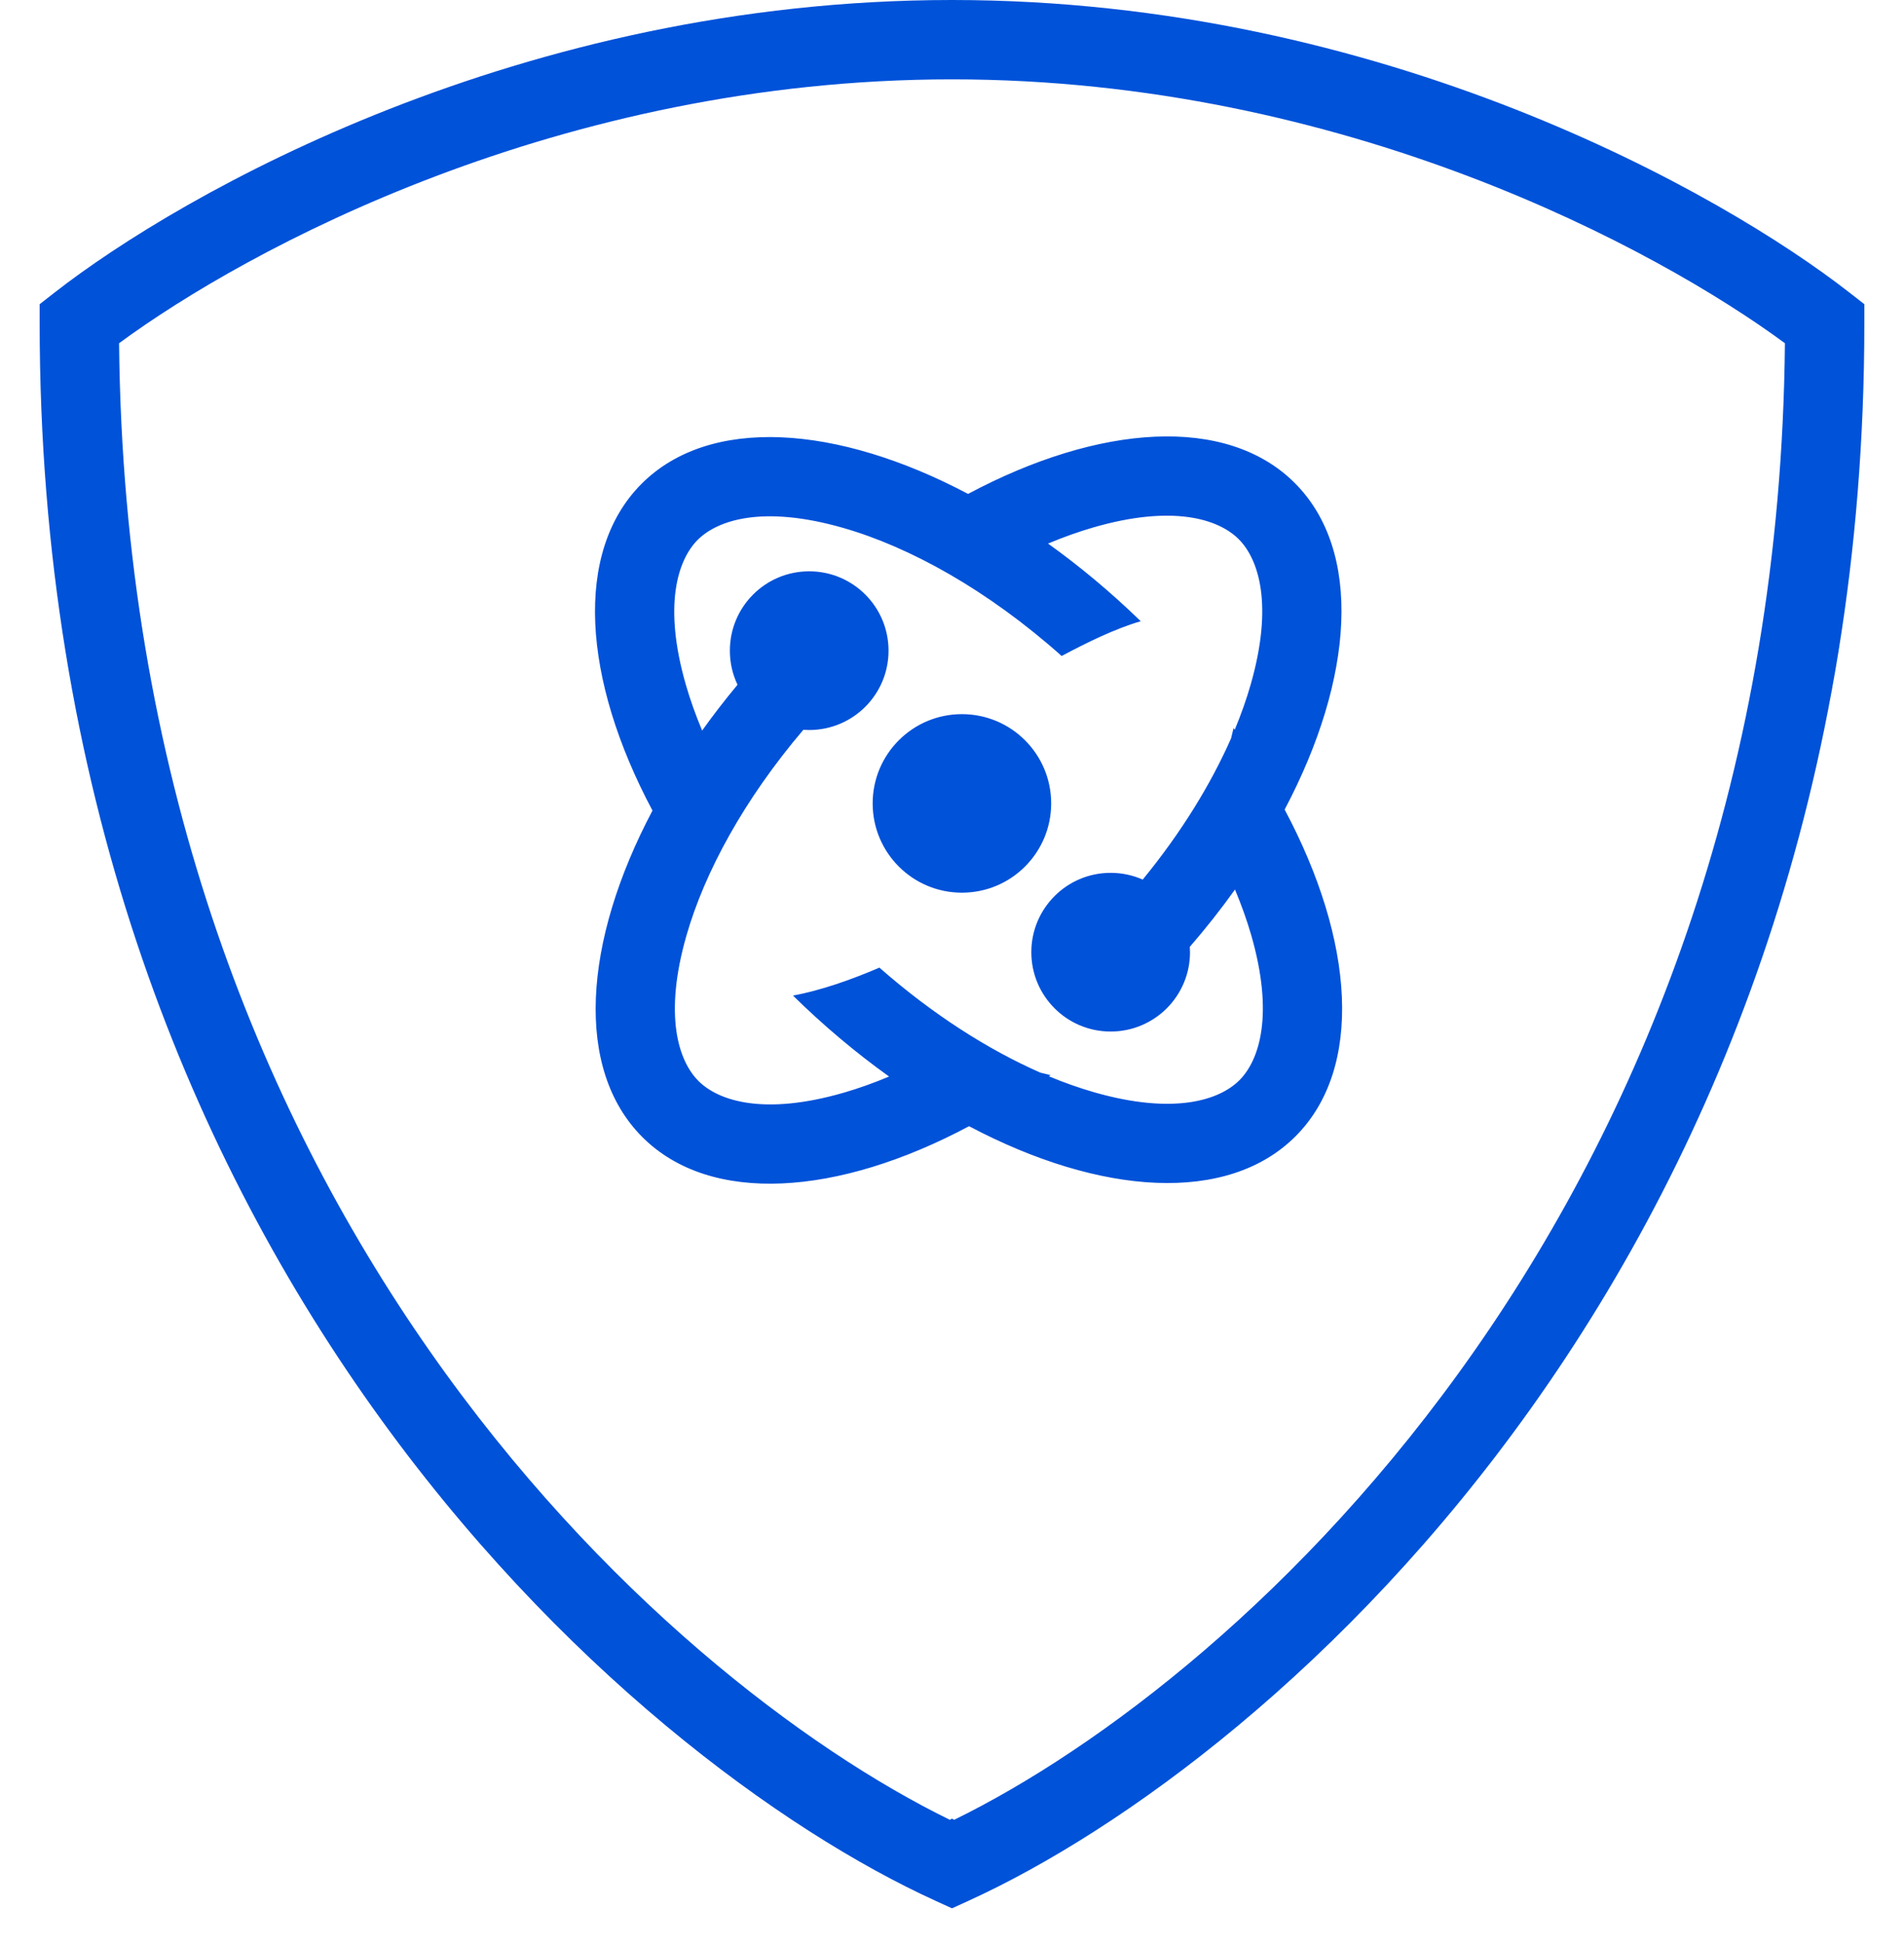 <svg width="48" height="49" viewBox="0 0 48 49" fill="none" xmlns="http://www.w3.org/2000/svg">
<path fill-rule="evenodd" clip-rule="evenodd" d="M1.385 7.367C4.567 4.885 13.121 0 24 0C34.879 0 43.433 4.885 46.615 7.367L47 7.667V8.156C47 31.516 32.175 44.372 24.415 47.91L24 48.099L23.585 47.91C15.825 44.372 1 31.516 1 8.156V7.667L1.385 7.367ZM24 45.837L24.053 45.869C31.315 42.316 44.795 30.297 44.998 8.651C41.781 6.282 33.895 2 24 2C14.105 2 6.219 6.282 3.002 8.651C3.205 30.297 16.685 42.316 23.947 45.869L24 45.837Z" fill="#0052D9"/>
<path fill-rule="evenodd" clip-rule="evenodd" d="M22.414 27.134C22.023 27.298 21.641 27.434 21.272 27.541C19.266 28.122 18.117 27.753 17.609 27.247C17.102 26.741 16.729 25.593 17.304 23.585C17.76 21.992 18.752 20.158 20.252 18.395C20.301 18.398 20.35 18.4 20.4 18.4C21.505 18.4 22.4 17.505 22.4 16.4C22.4 15.295 21.505 14.4 20.4 14.4C19.295 14.4 18.4 15.295 18.4 16.4C18.4 16.708 18.469 16.999 18.593 17.259C18.276 17.64 17.978 18.026 17.701 18.414C17.537 18.023 17.401 17.641 17.294 17.272C16.713 15.266 17.082 14.117 17.587 13.609C18.093 13.102 19.241 12.729 21.25 13.304C22.941 13.788 24.903 14.876 26.764 16.534C27.407 16.193 28.099 15.851 28.758 15.658C28.003 14.924 27.217 14.27 26.421 13.701C26.812 13.537 27.194 13.401 27.563 13.294C29.569 12.713 30.718 13.082 31.226 13.588C31.733 14.093 32.106 15.241 31.531 17.25C31.425 17.619 31.291 18.001 31.128 18.393C31.118 18.379 31.108 18.365 31.098 18.351C31.078 18.436 31.058 18.521 31.036 18.608C30.531 19.756 29.786 20.976 28.808 22.17C28.561 22.061 28.288 22 28 22C26.895 22 26 22.895 26 24C26 25.105 26.895 26 28 26C29.105 26 30 25.105 30 24C30 23.955 29.998 23.91 29.995 23.865C30.406 23.391 30.786 22.908 31.134 22.421C31.298 22.812 31.434 23.194 31.541 23.562C32.122 25.569 31.753 26.718 31.247 27.226C30.741 27.733 29.593 28.106 27.585 27.531C27.216 27.425 26.834 27.291 26.442 27.128C26.456 27.118 26.47 27.108 26.484 27.098C26.399 27.079 26.314 27.058 26.228 27.036C24.92 26.461 23.52 25.575 22.17 24.389C21.454 24.697 20.683 24.966 19.991 25.094C20.773 25.861 21.588 26.543 22.414 27.134ZM24.43 28.386C21.123 30.149 17.915 30.376 16.198 28.664C14.48 26.952 14.697 23.743 16.449 20.43C14.686 17.123 14.459 13.915 16.171 12.197C17.883 10.48 21.092 10.697 24.405 12.449C27.712 10.686 30.92 10.459 32.638 12.171C34.355 13.883 34.138 17.092 32.386 20.405C34.149 23.712 34.376 26.92 32.664 28.637C30.952 30.355 27.743 30.138 24.43 28.386ZM22 20.25C22 19.007 23.007 18 24.25 18C25.493 18 26.5 19.007 26.5 20.25C26.5 21.493 25.493 22.5 24.25 22.5C23.007 22.5 22 21.493 22 20.25Z" fill="#0052D9"/>
</svg>
